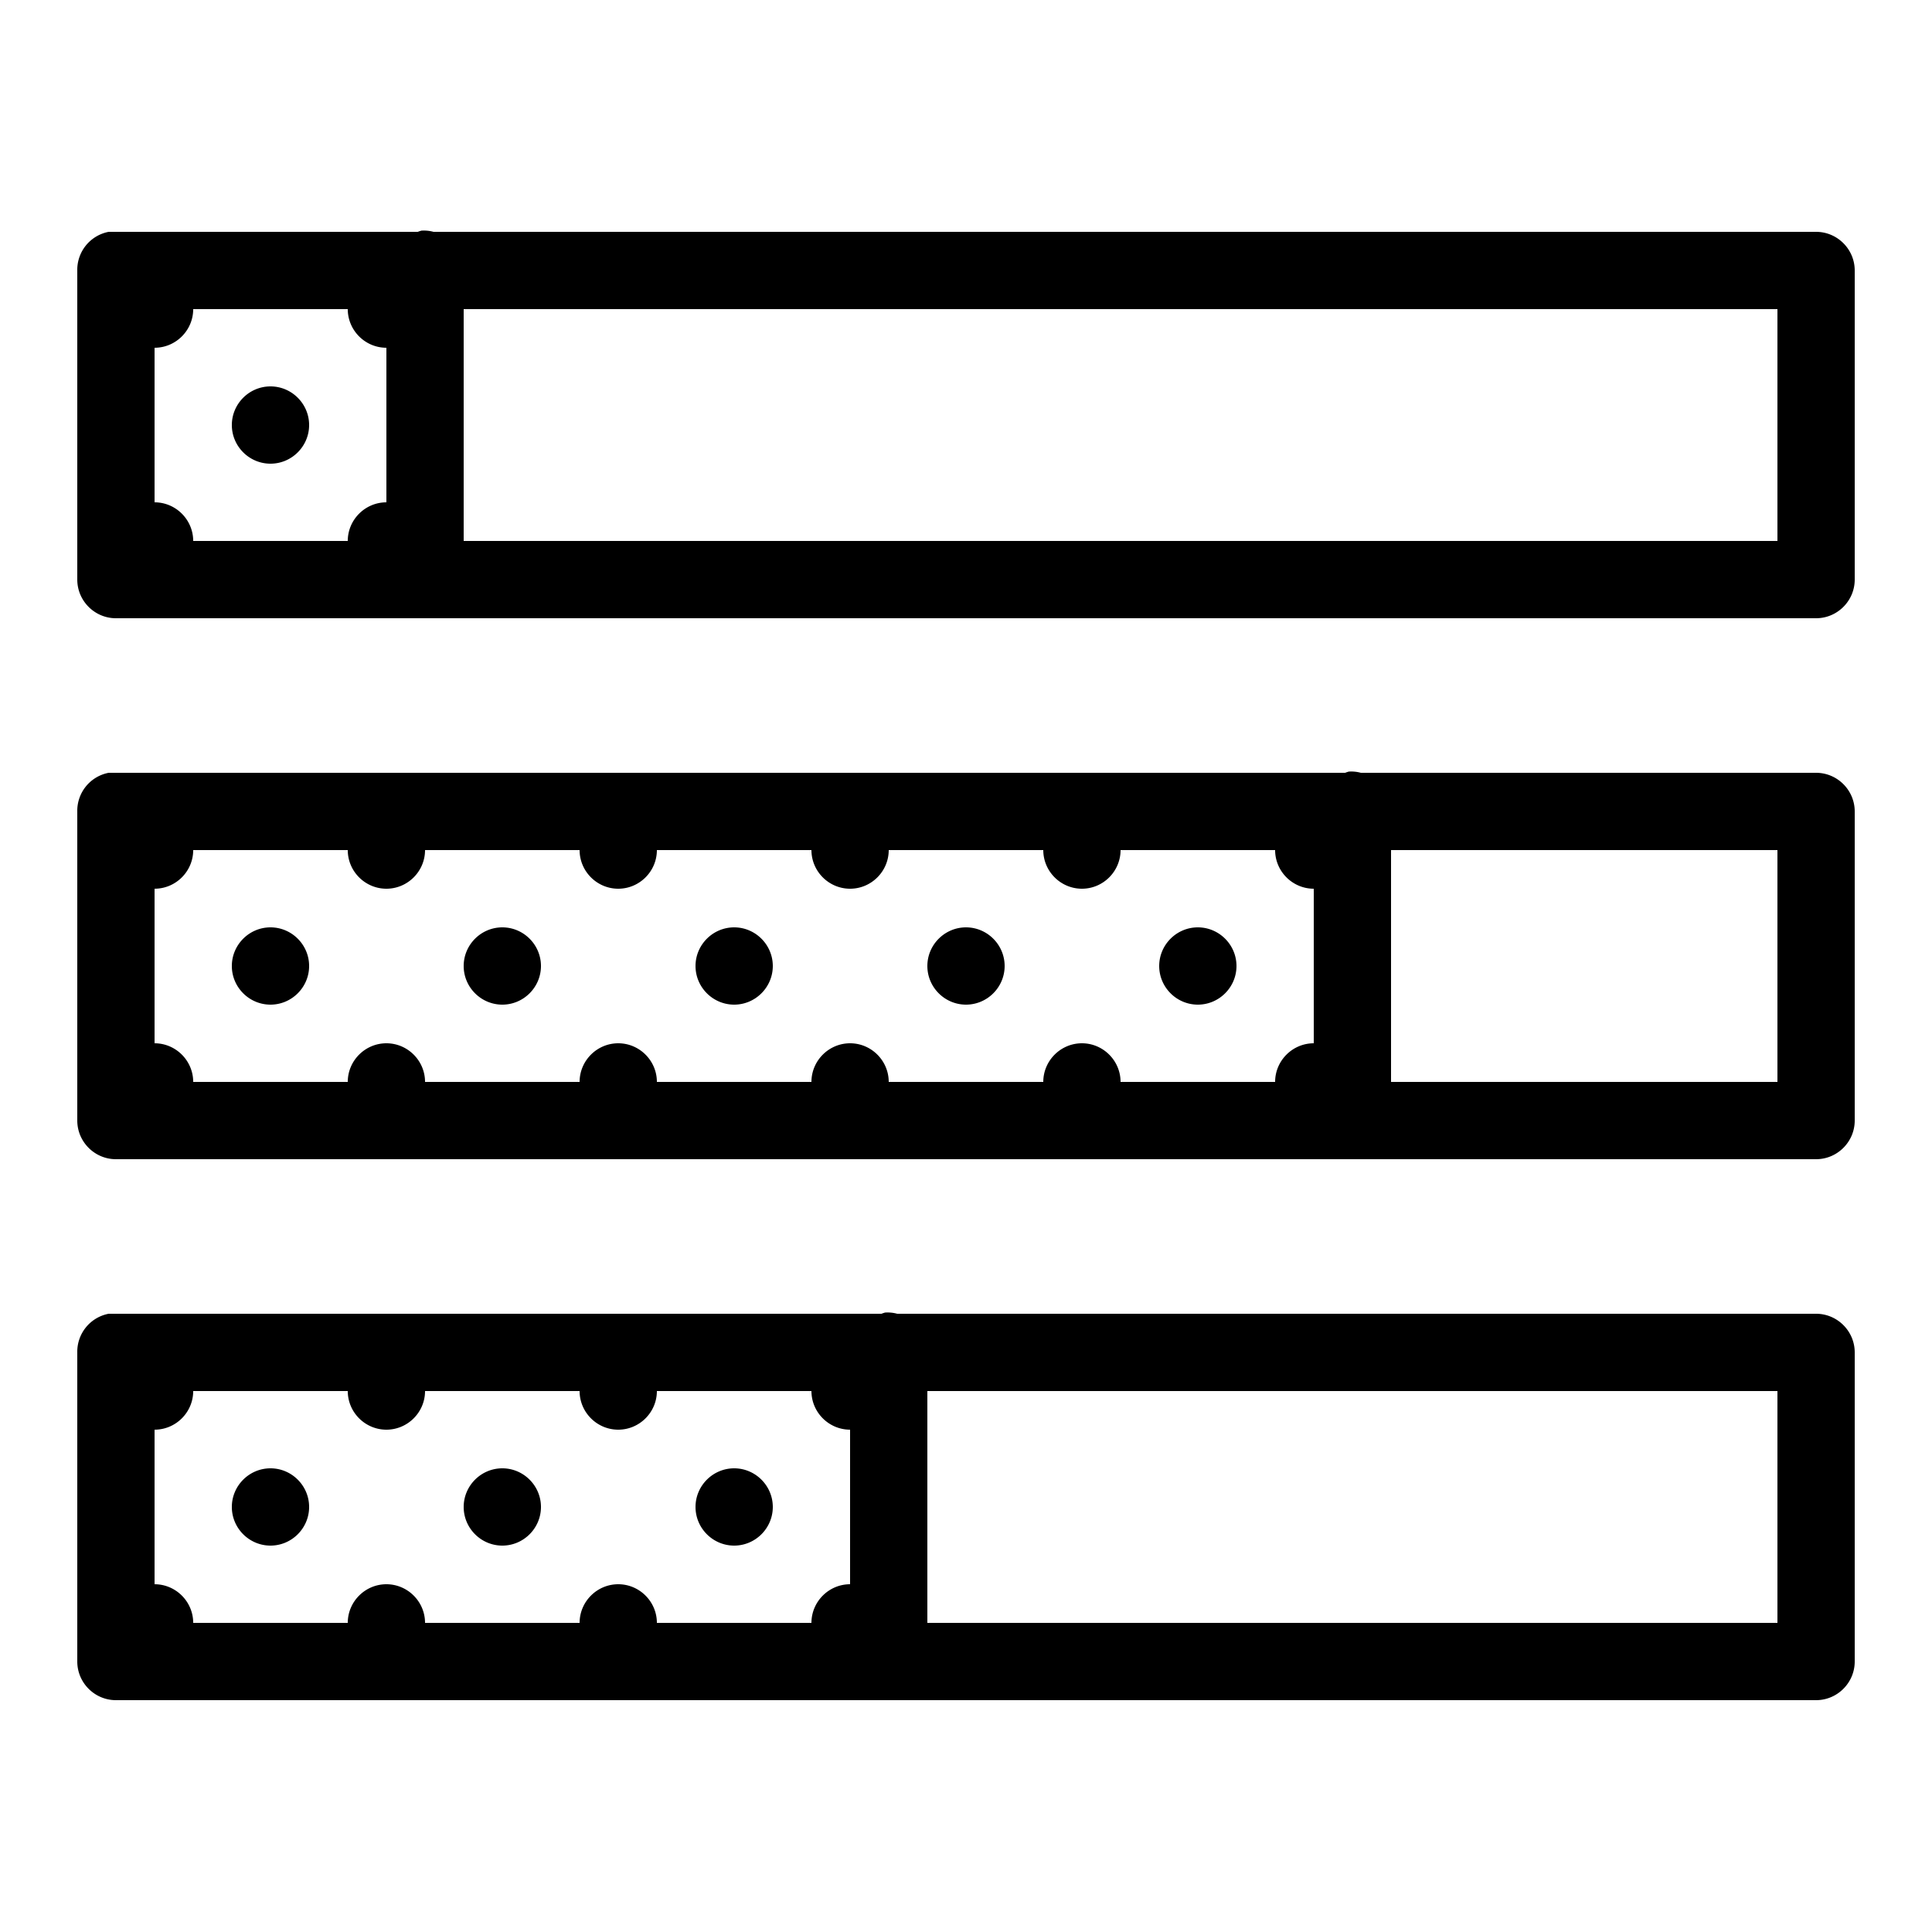 <svg xmlns="http://www.w3.org/2000/svg" viewBox="0 0 50 50"><path d="M10.906 5.969a.88.88 0 0 0-.094.031h-8A1 1 0 0 0 2 7v8c0 .55.45 1 1 1h44c.55 0 1-.45 1-1V7c0-.55-.45-1-1-1H11.219a.936.936 0 0 0-.313-.031zM5 8h4c0 .55.45 1 1 1v4c-.55 0-1 .45-1 1H5c0-.55-.45-1-1-1V9c.55 0 1-.45 1-1zm7 0h34v6H12zm-5 2c-.55 0-1 .45-1 1s.45 1 1 1 1-.45 1-1-.45-1-1-1zm27.906 9.969a.88.88 0 0 0-.093.031H2.812A1 1 0 0 0 2 21v8c0 .55.45 1 1 1h44c.55 0 1-.45 1-1v-8c0-.55-.45-1-1-1H35.219a.936.936 0 0 0-.313-.031zM5 22h4c0 .55.45 1 1 1s1-.45 1-1h4c0 .55.45 1 1 1s1-.45 1-1h4c0 .55.45 1 1 1s1-.45 1-1h4c0 .55.45 1 1 1s1-.45 1-1h4c0 .55.45 1 1 1v4c-.55 0-1 .45-1 1h-4c0-.55-.45-1-1-1s-1 .45-1 1h-4c0-.55-.45-1-1-1s-1 .45-1 1h-4c0-.55-.45-1-1-1s-1 .45-1 1h-4c0-.55-.45-1-1-1s-1 .45-1 1H5c0-.55-.45-1-1-1v-4c.55 0 1-.45 1-1zm31 0h10v6H36zM7 24c-.55 0-1 .45-1 1s.45 1 1 1 1-.45 1-1-.45-1-1-1zm6 0c-.55 0-1 .45-1 1s.45 1 1 1 1-.45 1-1-.45-1-1-1zm6 0c-.55 0-1 .45-1 1s.45 1 1 1 1-.45 1-1-.45-1-1-1zm6 0c-.55 0-1 .45-1 1s.45 1 1 1 1-.45 1-1-.45-1-1-1zm6 0c-.55 0-1 .45-1 1s.45 1 1 1 1-.45 1-1-.45-1-1-1zm-8.094 9.969a.88.88 0 0 0-.093.031H2.811A1 1 0 0 0 2 35v8c0 .55.45 1 1 1h44c.55 0 1-.45 1-1v-8c0-.55-.45-1-1-1H23.219a.936.936 0 0 0-.313-.031zM5 36h4c0 .55.45 1 1 1s1-.45 1-1h4c0 .55.45 1 1 1s1-.45 1-1h4c0 .55.45 1 1 1v4c-.55 0-1 .45-1 1h-4c0-.55-.45-1-1-1s-1 .45-1 1h-4c0-.55-.45-1-1-1s-1 .45-1 1H5c0-.55-.45-1-1-1v-4c.55 0 1-.45 1-1zm19 0h22v6H24zM7 38c-.55 0-1 .45-1 1s.45 1 1 1 1-.45 1-1-.45-1-1-1zm6 0c-.55 0-1 .45-1 1s.45 1 1 1 1-.45 1-1-.45-1-1-1zm6 0c-.55 0-1 .45-1 1s.45 1 1 1 1-.45 1-1-.45-1-1-1z"/></svg>